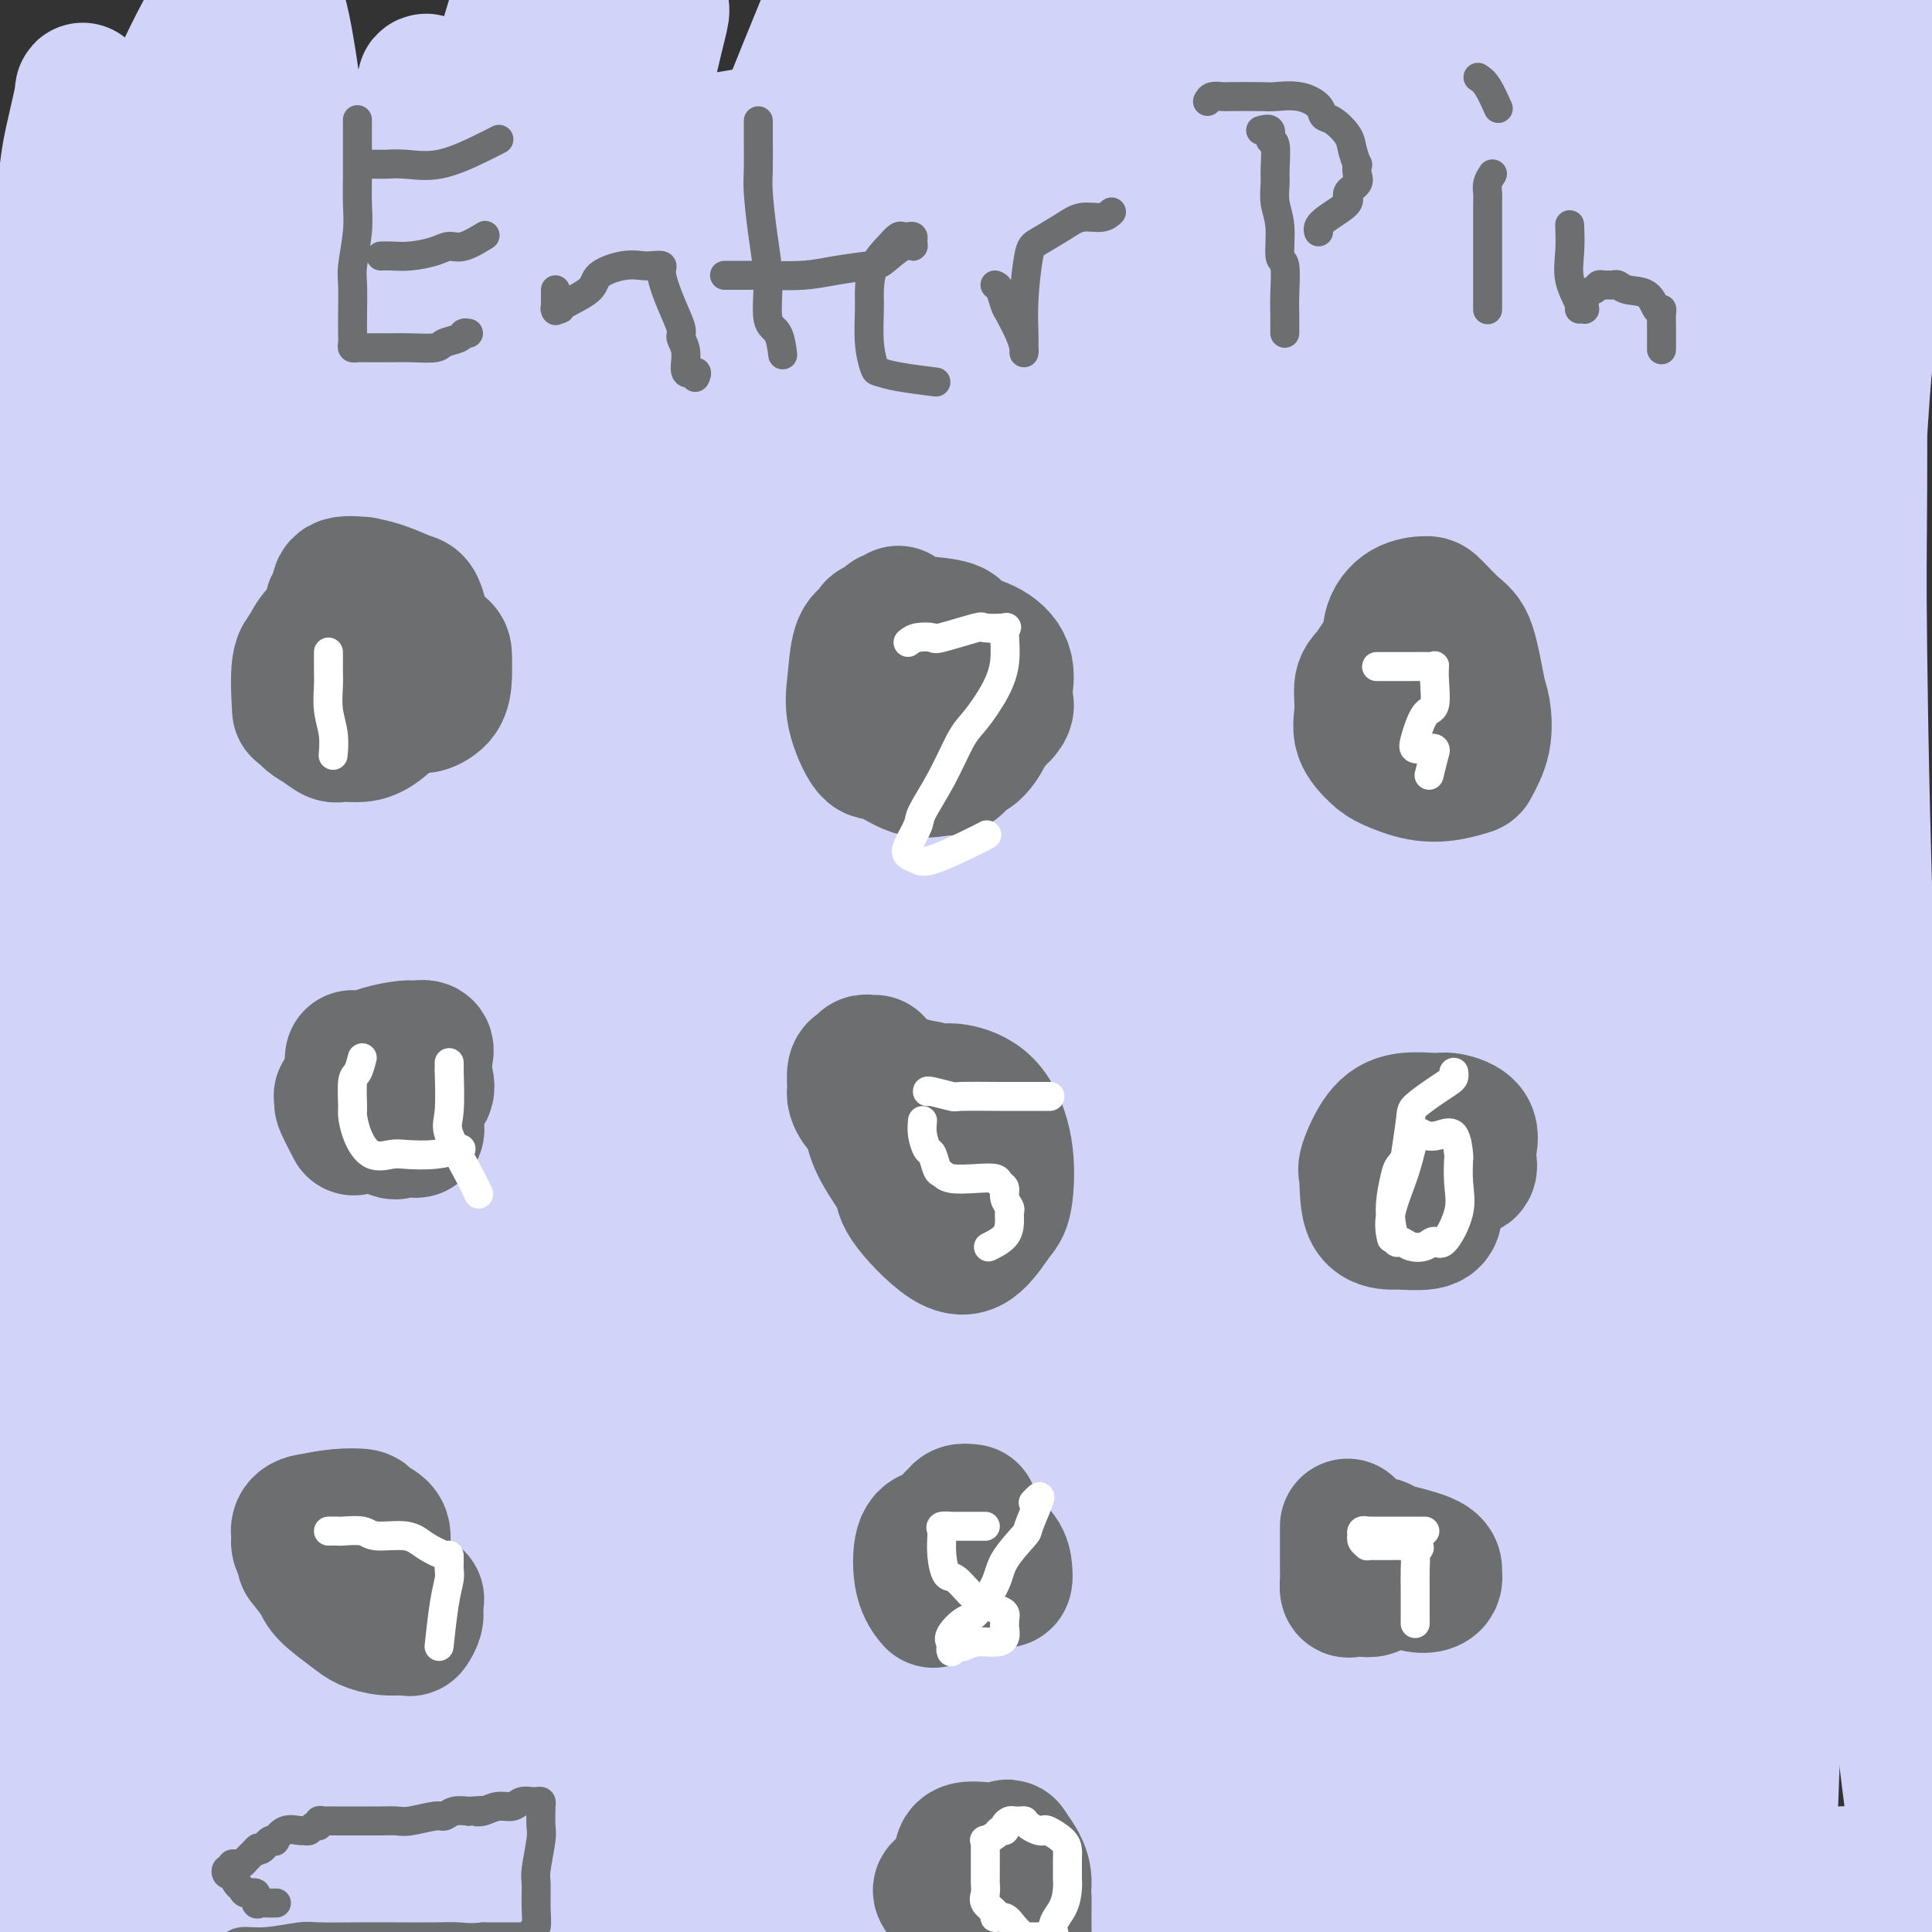 <svg viewBox='0 0 400 400' version='1.1' xmlns='http://www.w3.org/2000/svg' xmlns:xlink='http://www.w3.org/1999/xlink'><rect x="0" y="0" width="400" height="400" fill="#333333" stroke="none"/><g fill='none' stroke='#D2D3F9' stroke-width='28' stroke-linecap='round' stroke-linejoin='round'><path d='M102,71c-0.023,0.810 -0.046,1.620 0,2c0.046,0.380 0.162,0.328 0,3c-0.162,2.672 -0.603,8.066 -1,11c-0.397,2.934 -0.750,3.406 -1,7c-0.250,3.594 -0.396,10.309 -1,17c-0.604,6.691 -1.664,13.359 -2,22c-0.336,8.641 0.054,19.257 0,25c-0.054,5.743 -0.550,6.615 -1,13c-0.450,6.385 -0.853,18.284 -1,28c-0.147,9.716 -0.040,17.249 0,27c0.040,9.751 0.011,21.718 0,28c-0.011,6.282 -0.004,6.877 0,12c0.004,5.123 0.004,14.772 0,22c-0.004,7.228 -0.011,12.034 0,17c0.011,4.966 0.042,10.092 0,13c-0.042,2.908 -0.156,3.599 0,6c0.156,2.401 0.581,6.513 1,10c0.419,3.487 0.830,6.349 1,8c0.170,1.651 0.097,2.092 1,3c0.903,0.908 2.782,2.282 4,4c1.218,1.718 1.774,3.781 4,5c2.226,1.219 6.122,1.595 8,2c1.878,0.405 1.738,0.841 4,1c2.262,0.159 6.926,0.043 11,0c4.074,-0.043 7.557,-0.012 13,0c5.443,0.012 12.847,0.005 17,0c4.153,-0.005 5.055,-0.010 9,0c3.945,0.010 10.934,0.034 18,0c7.066,-0.034 14.210,-0.124 22,0c7.790,0.124 16.226,0.464 22,1c5.774,0.536 8.887,1.268 12,2'/><path d='M242,360c23.006,0.752 18.522,1.133 21,2c2.478,0.867 11.919,2.219 19,3c7.081,0.781 11.803,0.991 15,1c3.197,0.009 4.871,-0.182 8,0c3.129,0.182 7.714,0.738 11,1c3.286,0.262 5.273,0.229 7,0c1.727,-0.229 3.195,-0.656 4,-1c0.805,-0.344 0.947,-0.605 1,-1c0.053,-0.395 0.015,-0.925 0,-2c-0.015,-1.075 -0.009,-2.697 0,-5c0.009,-2.303 0.020,-5.289 0,-7c-0.020,-1.711 -0.072,-2.148 -1,-6c-0.928,-3.852 -2.732,-11.119 -5,-18c-2.268,-6.881 -5.000,-13.376 -7,-23c-2.000,-9.624 -3.268,-22.378 -4,-29c-0.732,-6.622 -0.928,-7.113 -1,-14c-0.072,-6.887 -0.019,-20.170 0,-31c0.019,-10.830 0.005,-19.207 0,-30c-0.005,-10.793 -0.003,-24.003 0,-31c0.003,-6.997 0.005,-7.780 0,-14c-0.005,-6.220 -0.017,-17.875 0,-28c0.017,-10.125 0.065,-18.720 0,-24c-0.065,-5.280 -0.241,-7.245 -1,-12c-0.759,-4.755 -2.100,-12.298 -3,-19c-0.900,-6.702 -1.360,-12.561 -3,-18c-1.640,-5.439 -4.460,-10.458 -6,-13c-1.540,-2.542 -1.799,-2.607 -3,-5c-1.201,-2.393 -3.342,-7.116 -6,-11c-2.658,-3.884 -5.831,-6.930 -9,-9c-3.169,-2.070 -6.334,-3.163 -9,-4c-2.666,-0.837 -4.833,-1.419 -7,-2'/><path d='M263,10c-5.065,-1.155 -9.729,-1.042 -15,-1c-5.271,0.042 -11.150,0.013 -18,1c-6.850,0.987 -14.672,2.990 -19,4c-4.328,1.010 -5.161,1.028 -10,2c-4.839,0.972 -13.684,2.900 -21,5c-7.316,2.100 -13.103,4.374 -20,6c-6.897,1.626 -14.905,2.604 -19,3c-4.095,0.396 -4.278,0.209 -8,1c-3.722,0.791 -10.983,2.560 -17,3c-6.017,0.440 -10.789,-0.449 -16,0c-5.211,0.449 -10.861,2.236 -14,3c-3.139,0.764 -3.767,0.507 -7,1c-3.233,0.493 -9.071,1.738 -13,3c-3.929,1.262 -5.949,2.541 -9,4c-3.051,1.459 -7.133,3.098 -9,4c-1.867,0.902 -1.520,1.066 -2,2c-0.480,0.934 -1.789,2.636 -3,4c-1.211,1.364 -2.326,2.389 -3,5c-0.674,2.611 -0.909,6.807 -1,9c-0.091,2.193 -0.038,2.383 0,5c0.038,2.617 0.063,7.661 0,13c-0.063,5.339 -0.213,10.973 0,19c0.213,8.027 0.790,18.446 1,24c0.210,5.554 0.055,6.243 0,12c-0.055,5.757 -0.008,16.582 0,27c0.008,10.418 -0.022,20.427 0,26c0.022,5.573 0.097,6.709 0,13c-0.097,6.291 -0.366,17.738 -1,27c-0.634,9.262 -1.632,16.340 -2,24c-0.368,7.660 -0.105,15.903 0,24c0.105,8.097 0.053,16.049 0,24'/><path d='M37,307c-0.309,38.305 -0.082,15.067 0,11c0.082,-4.067 0.018,11.036 0,23c-0.018,11.964 0.009,20.789 0,26c-0.009,5.211 -0.054,6.807 0,12c0.054,5.193 0.207,13.981 0,20c-0.207,6.019 -0.773,9.269 -1,12c-0.227,2.731 -0.113,4.944 0,6c0.113,1.056 0.226,0.954 0,1c-0.226,0.046 -0.792,0.238 -1,0c-0.208,-0.238 -0.059,-0.906 0,-1c0.059,-0.094 0.029,0.386 0,0c-0.029,-0.386 -0.056,-1.639 0,-2c0.056,-0.361 0.195,0.171 0,-7c-0.195,-7.171 -0.725,-22.045 -1,-29c-0.275,-6.955 -0.294,-5.991 -1,-13c-0.706,-7.009 -2.098,-21.990 -3,-30c-0.902,-8.010 -1.313,-9.049 -2,-16c-0.687,-6.951 -1.648,-19.814 -2,-34c-0.352,-14.186 -0.094,-29.694 0,-38c0.094,-8.306 0.026,-9.411 0,-18c-0.026,-8.589 -0.009,-24.663 0,-38c0.009,-13.337 0.009,-23.937 1,-36c0.991,-12.063 2.973,-25.588 4,-33c1.027,-7.412 1.100,-8.710 2,-15c0.900,-6.290 2.626,-17.573 4,-26c1.374,-8.427 2.395,-13.997 4,-19c1.605,-5.003 3.795,-9.440 5,-12c1.205,-2.560 1.426,-3.243 2,-4c0.574,-0.757 1.501,-1.588 2,-2c0.499,-0.412 0.571,-0.403 1,0c0.429,0.403 1.214,1.202 2,2'/><path d='M53,47c0.718,0.543 0.015,1.900 0,8c-0.015,6.100 0.660,16.944 1,28c0.340,11.056 0.347,22.325 0,38c-0.347,15.675 -1.046,35.757 -1,47c0.046,11.243 0.839,13.647 0,27c-0.839,13.353 -3.308,37.653 -5,58c-1.692,20.347 -2.606,36.740 -3,55c-0.394,18.260 -0.267,38.388 0,49c0.267,10.612 0.675,11.707 1,19c0.325,7.293 0.566,20.783 2,30c1.434,9.217 4.062,14.161 5,17c0.938,2.839 0.188,3.572 0,4c-0.188,0.428 0.187,0.550 1,0c0.813,-0.550 2.063,-1.772 3,-6c0.937,-4.228 1.561,-11.462 2,-22c0.439,-10.538 0.691,-24.379 1,-33c0.309,-8.621 0.673,-12.021 0,-23c-0.673,-10.979 -2.385,-29.536 -3,-51c-0.615,-21.464 -0.133,-45.837 0,-59c0.133,-13.163 -0.081,-15.118 0,-29c0.081,-13.882 0.458,-39.691 1,-61c0.542,-21.309 1.251,-38.118 2,-55c0.749,-16.882 1.540,-33.837 2,-43c0.460,-9.163 0.590,-10.534 0,-16c-0.590,-5.466 -1.899,-15.028 -3,-21c-1.101,-5.972 -1.993,-8.354 -4,-9c-2.007,-0.646 -5.129,0.443 -7,1c-1.871,0.557 -2.491,0.582 -5,5c-2.509,4.418 -6.906,13.228 -12,26c-5.094,12.772 -10.884,29.506 -16,51c-5.116,21.494 -9.558,47.747 -14,74'/><path d='M1,156c-3.015,17.177 -3.553,23.119 -5,44c-1.447,20.881 -3.803,56.702 -5,86c-1.197,29.298 -1.235,52.072 -1,73c0.235,20.928 0.743,40.010 1,50c0.257,9.990 0.262,10.889 1,14c0.738,3.111 2.208,8.435 3,10c0.792,1.565 0.906,-0.628 1,-2c0.094,-1.372 0.170,-1.921 1,-10c0.830,-8.079 2.415,-23.687 3,-40c0.585,-16.313 0.171,-33.332 0,-52c-0.171,-18.668 -0.097,-38.985 0,-59c0.097,-20.015 0.217,-39.726 1,-62c0.783,-22.274 2.228,-47.109 3,-61c0.772,-13.891 0.872,-16.839 2,-29c1.128,-12.161 3.285,-33.535 5,-49c1.715,-15.465 2.989,-25.019 4,-31c1.011,-5.981 1.759,-8.387 2,-11c0.241,-2.613 -0.024,-5.433 0,-7c0.024,-1.567 0.339,-1.881 0,0c-0.339,1.881 -1.332,5.957 -2,9c-0.668,3.043 -1.012,5.052 -2,14c-0.988,8.948 -2.621,24.836 -4,46c-1.379,21.164 -2.506,47.603 -3,63c-0.494,15.397 -0.357,19.753 0,37c0.357,17.247 0.934,47.386 2,73c1.066,25.614 2.621,46.703 5,67c2.379,20.297 5.582,39.803 7,50c1.418,10.197 1.050,11.084 2,15c0.950,3.916 3.217,10.862 4,14c0.783,3.138 0.081,2.468 0,0c-0.081,-2.468 0.460,-6.734 1,-11'/><path d='M27,397c0.138,-2.929 -0.016,-4.751 0,-14c0.016,-9.249 0.203,-25.926 0,-43c-0.203,-17.074 -0.797,-34.545 -1,-56c-0.203,-21.455 -0.014,-46.895 0,-61c0.014,-14.105 -0.146,-16.876 0,-31c0.146,-14.124 0.599,-39.601 2,-60c1.401,-20.399 3.751,-35.721 6,-50c2.249,-14.279 4.397,-27.515 6,-35c1.603,-7.485 2.661,-9.221 4,-13c1.339,-3.779 2.959,-9.603 4,-12c1.041,-2.397 1.502,-1.367 2,-2c0.498,-0.633 1.034,-2.927 1,2c-0.034,4.927 -0.637,17.076 -1,25c-0.363,7.924 -0.484,11.623 -2,25c-1.516,13.377 -4.425,36.433 -7,66c-2.575,29.567 -4.817,65.647 -6,86c-1.183,20.353 -1.308,24.981 -2,45c-0.692,20.019 -1.950,55.430 -2,82c-0.050,26.570 1.107,44.297 2,54c0.893,9.703 1.520,11.380 2,14c0.480,2.620 0.811,6.183 1,8c0.189,1.817 0.235,1.889 1,-4c0.765,-5.889 2.250,-17.741 3,-25c0.750,-7.259 0.766,-9.927 1,-22c0.234,-12.073 0.686,-33.551 1,-55c0.314,-21.449 0.490,-42.869 2,-69c1.510,-26.131 4.355,-56.971 6,-75c1.645,-18.029 2.090,-23.245 5,-39c2.910,-15.755 8.283,-42.049 13,-62c4.717,-19.951 8.776,-33.557 12,-42c3.224,-8.443 5.612,-11.721 8,-15'/><path d='M88,19c1.117,-2.756 -0.090,-2.146 0,-2c0.090,0.146 1.475,-0.172 2,3c0.525,3.172 0.188,9.834 -1,22c-1.188,12.166 -3.228,29.837 -6,58c-2.772,28.163 -6.275,66.818 -8,89c-1.725,22.182 -1.670,27.889 -2,50c-0.330,22.111 -1.045,60.625 -1,93c0.045,32.375 0.849,58.612 1,73c0.151,14.388 -0.352,16.926 0,24c0.352,7.074 1.558,18.684 2,24c0.442,5.316 0.119,4.336 0,2c-0.119,-2.336 -0.033,-6.030 0,-9c0.033,-2.970 0.011,-5.217 0,-16c-0.011,-10.783 -0.013,-30.100 0,-51c0.013,-20.900 0.042,-43.381 0,-71c-0.042,-27.619 -0.155,-60.375 0,-79c0.155,-18.625 0.578,-23.119 2,-42c1.422,-18.881 3.841,-52.151 7,-79c3.159,-26.849 7.056,-47.279 12,-67c4.944,-19.721 10.933,-38.732 14,-49c3.067,-10.268 3.210,-11.792 5,-15c1.790,-3.208 5.225,-8.101 7,-11c1.775,-2.899 1.890,-3.806 2,1c0.110,4.806 0.215,15.324 0,22c-0.215,6.676 -0.751,9.511 -2,23c-1.249,13.489 -3.211,37.632 -5,71c-1.789,33.368 -3.405,75.960 -4,100c-0.595,24.040 -0.170,29.526 0,54c0.170,24.474 0.084,67.935 2,102c1.916,34.065 5.833,58.733 9,76c3.167,17.267 5.583,27.134 8,37'/><path d='M132,452c2.768,18.295 1.187,7.534 1,3c-0.187,-4.534 1.019,-2.841 2,-10c0.981,-7.159 1.735,-23.169 2,-47c0.265,-23.831 0.039,-55.483 0,-73c-0.039,-17.517 0.108,-20.899 1,-42c0.892,-21.101 2.529,-59.920 5,-95c2.471,-35.080 5.777,-66.421 10,-95c4.223,-28.579 9.363,-54.395 16,-78c6.637,-23.605 14.771,-44.999 19,-56c4.229,-11.001 4.553,-11.610 6,-15c1.447,-3.390 4.017,-9.563 5,-10c0.983,-0.437 0.379,4.860 0,8c-0.379,3.140 -0.534,4.123 -3,17c-2.466,12.877 -7.245,37.649 -12,65c-4.755,27.351 -9.487,57.280 -14,97c-4.513,39.720 -8.807,89.230 -11,117c-2.193,27.770 -2.285,33.798 -2,59c0.285,25.202 0.946,69.576 2,98c1.054,28.424 2.501,40.897 3,47c0.499,6.103 0.051,5.835 0,6c-0.051,0.165 0.297,0.763 0,-7c-0.297,-7.763 -1.239,-23.887 -3,-43c-1.761,-19.113 -4.342,-41.216 -6,-71c-1.658,-29.784 -2.392,-67.250 -3,-88c-0.608,-20.750 -1.089,-24.784 0,-47c1.089,-22.216 3.749,-62.614 8,-95c4.251,-32.386 10.095,-56.761 15,-75c4.905,-18.239 8.871,-30.342 11,-36c2.129,-5.658 2.419,-4.869 2,-4c-0.419,0.869 -1.548,1.820 -5,11c-3.452,9.180 -9.226,26.590 -15,44'/><path d='M166,37c-4.139,12.297 -4.487,15.539 -9,36c-4.513,20.461 -13.192,58.142 -19,96c-5.808,37.858 -8.747,75.893 -10,116c-1.253,40.107 -0.822,82.286 0,105c0.822,22.714 2.034,25.963 3,33c0.966,7.037 1.685,17.862 2,22c0.315,4.138 0.227,1.590 0,-6c-0.227,-7.590 -0.591,-20.223 -1,-42c-0.409,-21.777 -0.863,-52.697 -1,-70c-0.137,-17.303 0.044,-20.989 0,-40c-0.044,-19.011 -0.311,-53.347 2,-88c2.311,-34.653 7.201,-69.622 10,-89c2.799,-19.378 3.507,-23.165 8,-39c4.493,-15.835 12.771,-43.719 18,-60c5.229,-16.281 7.410,-20.960 8,-22c0.590,-1.040 -0.411,1.558 -1,3c-0.589,1.442 -0.767,1.729 -5,12c-4.233,10.271 -12.523,30.528 -21,54c-8.477,23.472 -17.142,50.160 -25,86c-7.858,35.840 -14.909,80.831 -19,107c-4.091,26.169 -5.222,33.517 -7,59c-1.778,25.483 -4.204,69.102 -5,97c-0.796,27.898 0.038,40.074 0,46c-0.038,5.926 -0.948,5.600 -1,6c-0.052,0.400 0.756,1.525 0,-6c-0.756,-7.525 -3.074,-23.701 -5,-42c-1.926,-18.299 -3.458,-38.721 -4,-66c-0.542,-27.279 -0.094,-61.415 0,-81c0.094,-19.585 -0.167,-24.619 2,-46c2.167,-21.381 6.762,-59.109 12,-89c5.238,-29.891 11.119,-51.946 17,-74'/><path d='M115,55c6.337,-20.681 13.681,-35.382 17,-43c3.319,-7.618 2.613,-8.153 3,-9c0.387,-0.847 1.867,-2.005 2,-1c0.133,1.005 -1.080,4.172 -4,18c-2.920,13.828 -7.547,38.317 -10,52c-2.453,13.683 -2.732,16.559 -6,37c-3.268,20.441 -9.524,58.446 -13,97c-3.476,38.554 -4.170,77.657 -3,114c1.170,36.343 4.205,69.927 6,88c1.795,18.073 2.352,20.636 4,27c1.648,6.364 4.388,16.530 6,18c1.612,1.470 2.096,-5.756 2,-10c-0.096,-4.244 -0.771,-5.505 0,-18c0.771,-12.495 2.989,-36.223 5,-60c2.011,-23.777 3.815,-47.604 7,-78c3.185,-30.396 7.752,-67.360 10,-88c2.248,-20.640 2.177,-24.957 6,-44c3.823,-19.043 11.538,-52.811 18,-78c6.462,-25.189 11.670,-41.800 16,-54c4.330,-12.200 7.782,-19.988 9,-24c1.218,-4.012 0.203,-4.248 0,-4c-0.203,0.248 0.405,0.981 0,5c-0.405,4.019 -1.825,11.325 -5,29c-3.175,17.675 -8.105,45.720 -11,62c-2.895,16.280 -3.753,20.796 -6,43c-2.247,22.204 -5.882,62.095 -7,100c-1.118,37.905 0.280,73.823 1,94c0.720,20.177 0.760,24.615 2,37c1.240,12.385 3.680,32.719 5,43c1.320,10.281 1.520,10.509 2,8c0.480,-2.509 1.240,-7.754 2,-13'/><path d='M173,403c0.546,-12.082 0.911,-35.786 1,-49c0.089,-13.214 -0.099,-15.938 0,-34c0.099,-18.062 0.486,-51.462 1,-81c0.514,-29.538 1.157,-55.216 4,-84c2.843,-28.784 7.887,-60.676 11,-78c3.113,-17.324 4.294,-20.080 8,-31c3.706,-10.920 9.937,-30.003 13,-39c3.063,-8.997 2.959,-7.909 3,-5c0.041,2.909 0.228,7.640 0,11c-0.228,3.360 -0.871,5.348 -2,19c-1.129,13.652 -2.745,38.968 -6,68c-3.255,29.032 -8.150,61.781 -11,100c-2.850,38.219 -3.654,81.910 -4,106c-0.346,24.090 -0.234,28.580 0,43c0.234,14.420 0.590,38.771 1,50c0.410,11.229 0.876,9.337 1,9c0.124,-0.337 -0.093,0.879 0,-3c0.093,-3.879 0.496,-12.855 1,-26c0.504,-13.145 1.109,-30.459 2,-55c0.891,-24.541 2.067,-56.307 3,-74c0.933,-17.693 1.624,-21.311 4,-42c2.376,-20.689 6.439,-58.450 11,-90c4.561,-31.550 9.621,-56.891 16,-80c6.379,-23.109 14.078,-43.987 18,-55c3.922,-11.013 4.069,-12.160 5,-14c0.931,-1.840 2.647,-4.372 3,-5c0.353,-0.628 -0.657,0.649 -5,13c-4.343,12.351 -12.020,35.774 -16,49c-3.980,13.226 -4.264,16.253 -9,38c-4.736,21.747 -13.925,62.213 -20,101c-6.075,38.787 -9.038,75.893 -12,113'/><path d='M194,278c-2.048,35.536 -1.169,67.875 -1,85c0.169,17.125 -0.371,19.036 0,25c0.371,5.964 1.653,15.979 2,21c0.347,5.021 -0.241,5.046 1,-2c1.241,-7.046 4.309,-21.163 6,-30c1.691,-8.837 2.003,-12.392 4,-28c1.997,-15.608 5.677,-43.268 9,-71c3.323,-27.732 6.288,-55.536 12,-87c5.712,-31.464 14.171,-66.588 19,-86c4.829,-19.412 6.028,-23.112 11,-37c4.972,-13.888 13.718,-37.966 19,-52c5.282,-14.034 7.102,-18.026 8,-19c0.898,-0.974 0.875,1.070 1,2c0.125,0.930 0.399,0.747 -2,10c-2.399,9.253 -7.473,27.942 -13,52c-5.527,24.058 -11.509,53.484 -17,96c-5.491,42.516 -10.491,98.121 -13,130c-2.509,31.879 -2.528,40.031 -1,66c1.528,25.969 4.602,69.756 7,94c2.398,24.244 4.122,28.946 5,29c0.878,0.054 0.912,-4.539 1,-8c0.088,-3.461 0.231,-5.790 0,-19c-0.231,-13.210 -0.835,-37.301 -1,-68c-0.165,-30.699 0.109,-68.006 0,-89c-0.109,-20.994 -0.601,-25.674 0,-49c0.601,-23.326 2.297,-65.297 6,-100c3.703,-34.703 9.415,-62.139 15,-86c5.585,-23.861 11.043,-44.148 14,-54c2.957,-9.852 3.411,-9.268 4,-11c0.589,-1.732 1.311,-5.781 1,-2c-0.311,3.781 -1.656,15.390 -3,27'/><path d='M288,17c-2.802,18.134 -8.806,50.969 -12,69c-3.194,18.031 -3.578,21.259 -6,47c-2.422,25.741 -6.882,73.996 -8,125c-1.118,51.004 1.105,104.758 3,136c1.895,31.242 3.461,39.973 5,52c1.539,12.027 3.050,27.349 4,40c0.950,12.651 1.339,22.630 1,24c-0.339,1.370 -1.406,-5.868 -5,-24c-3.594,-18.132 -9.717,-47.157 -13,-63c-3.283,-15.843 -3.727,-18.504 -7,-38c-3.273,-19.496 -9.374,-55.825 -13,-89c-3.626,-33.175 -4.775,-63.194 -5,-96c-0.225,-32.806 0.474,-68.397 1,-88c0.526,-19.603 0.878,-23.218 2,-36c1.122,-12.782 3.013,-34.732 4,-47c0.987,-12.268 1.071,-14.854 1,-15c-0.071,-0.146 -0.295,2.150 -1,4c-0.705,1.850 -1.891,3.255 -4,11c-2.109,7.745 -5.141,21.830 -9,47c-3.859,25.170 -8.544,61.426 -11,82c-2.456,20.574 -2.682,25.466 -3,52c-0.318,26.534 -0.726,74.711 0,112c0.726,37.289 2.587,63.690 5,83c2.413,19.310 5.379,31.528 7,36c1.621,4.472 1.897,1.198 2,0c0.103,-1.198 0.034,-0.319 0,-10c-0.034,-9.681 -0.031,-29.920 0,-52c0.031,-22.080 0.091,-46.001 1,-77c0.909,-30.999 2.668,-69.077 4,-91c1.332,-21.923 2.238,-27.692 6,-48c3.762,-20.308 10.381,-55.154 17,-90'/><path d='M254,73c7.346,-34.541 14.211,-51.894 18,-62c3.789,-10.106 4.502,-12.967 6,-16c1.498,-3.033 3.780,-6.239 4,-6c0.220,0.239 -1.622,3.923 -5,16c-3.378,12.077 -8.293,32.549 -11,46c-2.707,13.451 -3.206,19.883 -6,36c-2.794,16.117 -7.883,41.919 -12,91c-4.117,49.081 -7.262,121.443 -8,156c-0.738,34.557 0.929,31.311 2,35c1.071,3.689 1.545,14.314 2,21c0.455,6.686 0.893,9.435 1,9c0.107,-0.435 -0.115,-4.053 0,-18c0.115,-13.947 0.568,-38.223 1,-52c0.432,-13.777 0.843,-17.055 2,-35c1.157,-17.945 3.061,-50.556 6,-81c2.939,-30.444 6.914,-58.721 13,-87c6.086,-28.279 14.283,-56.559 19,-72c4.717,-15.441 5.954,-18.042 9,-25c3.046,-6.958 7.900,-18.273 10,-24c2.100,-5.727 1.445,-5.868 1,-1c-0.445,4.868 -0.680,14.744 -1,20c-0.320,5.256 -0.724,5.892 -3,19c-2.276,13.108 -6.425,38.689 -10,65c-3.575,26.311 -6.576,53.353 -9,89c-2.424,35.647 -4.271,79.897 -5,104c-0.729,24.103 -0.339,28.057 1,43c1.339,14.943 3.627,40.874 5,54c1.373,13.126 1.832,13.446 2,14c0.168,0.554 0.045,1.341 0,-1c-0.045,-2.341 -0.013,-7.812 0,-22c0.013,-14.188 0.006,-37.094 0,-60'/><path d='M286,329c0.096,-30.369 0.336,-64.793 0,-84c-0.336,-19.207 -1.249,-23.197 0,-45c1.249,-21.803 4.660,-61.419 9,-94c4.340,-32.581 9.609,-58.128 15,-81c5.391,-22.872 10.904,-43.069 14,-53c3.096,-9.931 3.776,-9.597 4,-11c0.224,-1.403 -0.007,-4.543 0,-3c0.007,1.543 0.253,7.770 -2,19c-2.253,11.230 -7.006,27.463 -11,54c-3.994,26.537 -7.230,63.377 -9,84c-1.770,20.623 -2.076,25.027 -3,50c-0.924,24.973 -2.468,70.514 -2,105c0.468,34.486 2.948,57.916 4,70c1.052,12.084 0.676,12.821 1,15c0.324,2.179 1.350,5.799 2,6c0.650,0.201 0.925,-3.017 1,-16c0.075,-12.983 -0.052,-35.730 0,-49c0.052,-13.270 0.281,-17.062 0,-35c-0.281,-17.938 -1.074,-50.021 0,-80c1.074,-29.979 4.013,-57.855 8,-86c3.987,-28.145 9.021,-56.559 12,-72c2.979,-15.441 3.904,-17.907 6,-25c2.096,-7.093 5.364,-18.811 7,-25c1.636,-6.189 1.639,-6.848 1,0c-0.639,6.848 -1.921,21.204 -3,30c-1.079,8.796 -1.954,12.033 -4,29c-2.046,16.967 -5.264,47.665 -7,80c-1.736,32.335 -1.991,66.306 -2,107c-0.009,40.694 0.228,88.110 1,115c0.772,26.890 2.078,33.254 4,46c1.922,12.746 4.461,31.873 7,51'/><path d='M339,431c1.971,17.855 1.399,13.991 1,6c-0.399,-7.991 -0.624,-20.110 -1,-28c-0.376,-7.890 -0.904,-11.552 -2,-28c-1.096,-16.448 -2.759,-45.681 -4,-74c-1.241,-28.319 -2.061,-55.724 -1,-90c1.061,-34.276 4.004,-75.423 6,-98c1.996,-22.577 3.046,-26.586 7,-46c3.954,-19.414 10.813,-54.235 17,-79c6.187,-24.765 11.704,-39.474 15,-48c3.296,-8.526 4.372,-10.867 5,-12c0.628,-1.133 0.806,-1.057 0,3c-0.806,4.057 -2.598,12.094 -5,25c-2.402,12.906 -5.415,30.680 -9,58c-3.585,27.320 -7.742,64.187 -10,85c-2.258,20.813 -2.618,25.571 -4,51c-1.382,25.429 -3.787,71.529 -3,111c0.787,39.471 4.764,72.313 7,90c2.236,17.687 2.731,20.219 4,26c1.269,5.781 3.313,14.812 4,19c0.687,4.188 0.016,3.533 0,-5c-0.016,-8.533 0.624,-24.944 1,-35c0.376,-10.056 0.488,-13.757 0,-31c-0.488,-17.243 -1.577,-48.027 -2,-79c-0.423,-30.973 -0.182,-62.134 2,-97c2.182,-34.866 6.303,-73.439 9,-95c2.697,-21.561 3.971,-26.112 8,-40c4.029,-13.888 10.814,-37.114 14,-49c3.186,-11.886 2.771,-12.433 2,-8c-0.771,4.433 -1.900,13.847 -3,20c-1.100,6.153 -2.171,9.044 -4,24c-1.829,14.956 -4.414,41.978 -7,69'/><path d='M386,76c-2.642,31.986 -2.246,55.452 -2,89c0.246,33.548 0.344,77.179 1,102c0.656,24.821 1.871,30.833 4,48c2.129,17.167 5.171,45.488 7,59c1.829,13.512 2.446,12.215 3,12c0.554,-0.215 1.044,0.652 0,-8c-1.044,-8.652 -3.624,-26.823 -5,-38c-1.376,-11.177 -1.549,-15.361 -3,-27c-1.451,-11.639 -4.181,-30.735 -6,-66c-1.819,-35.265 -2.726,-86.701 -3,-113c-0.274,-26.299 0.084,-27.461 0,-33c-0.084,-5.539 -0.611,-15.454 0,-29c0.611,-13.546 2.360,-30.724 3,-41c0.640,-10.276 0.172,-13.652 0,-15c-0.172,-1.348 -0.047,-0.668 0,0c0.047,0.668 0.016,1.325 0,5c-0.016,3.675 -0.018,10.368 0,26c0.018,15.632 0.056,40.204 0,54c-0.056,13.796 -0.208,16.818 0,34c0.208,17.182 0.774,48.525 2,75c1.226,26.475 3.110,48.083 5,69c1.890,20.917 3.784,41.142 5,52c1.216,10.858 1.752,12.349 2,19c0.248,6.651 0.207,18.462 0,26c-0.207,7.538 -0.582,10.805 -1,12c-0.418,1.195 -0.881,0.320 -2,0c-1.119,-0.320 -2.894,-0.083 -5,0c-2.106,0.083 -4.544,0.012 -10,0c-5.456,-0.012 -13.930,0.035 -19,0c-5.070,-0.035 -6.734,-0.153 -12,0c-5.266,0.153 -14.133,0.576 -23,1'/><path d='M327,389c-14.952,0.652 -16.830,1.781 -22,3c-5.170,1.219 -13.630,2.527 -18,3c-4.370,0.473 -4.648,0.112 -7,0c-2.352,-0.112 -6.777,0.026 -9,0c-2.223,-0.026 -2.244,-0.217 -2,0c0.244,0.217 0.751,0.842 0,1c-0.751,0.158 -2.762,-0.151 1,0c3.762,0.151 13.296,0.763 19,1c5.704,0.237 7.579,0.100 11,0c3.421,-0.100 8.387,-0.165 12,0c3.613,0.165 5.871,0.558 12,0c6.129,-0.558 16.127,-2.066 24,-3c7.873,-0.934 13.622,-1.294 20,-2c6.378,-0.706 13.386,-1.758 17,-2c3.614,-0.242 3.833,0.325 6,0c2.167,-0.325 6.283,-1.541 9,-2c2.717,-0.459 4.036,-0.159 4,0c-0.036,0.159 -1.427,0.178 -5,0c-3.573,-0.178 -9.328,-0.553 -17,0c-7.672,0.553 -17.259,2.033 -23,3c-5.741,0.967 -7.635,1.419 -13,3c-5.365,1.581 -14.201,4.290 -23,7c-8.799,2.710 -17.559,5.419 -22,7c-4.441,1.581 -4.561,2.032 -8,3c-3.439,0.968 -10.195,2.453 -14,3c-3.805,0.547 -4.659,0.156 -5,0c-0.341,-0.156 -0.171,-0.078 0,0'/></g>
<g fill='none' stroke='#6D6E70' stroke-width='28' stroke-linecap='round' stroke-linejoin='round'><path d='M79,125c-0.374,-0.001 -0.748,-0.002 -1,0c-0.252,0.002 -0.383,0.006 -1,0c-0.617,-0.006 -1.719,-0.021 -2,0c-0.281,0.021 0.258,0.080 0,0c-0.258,-0.080 -1.313,-0.299 -2,0c-0.687,0.299 -1.007,1.116 -2,2c-0.993,0.884 -2.661,1.837 -4,3c-1.339,1.163 -2.350,2.538 -3,4c-0.650,1.462 -0.938,3.012 -1,4c-0.062,0.988 0.103,1.413 0,3c-0.103,1.587 -0.475,4.335 0,6c0.475,1.665 1.795,2.246 3,3c1.205,0.754 2.295,1.681 3,2c0.705,0.319 1.024,0.029 2,0c0.976,-0.029 2.608,0.203 4,0c1.392,-0.203 2.545,-0.840 4,-2c1.455,-1.160 3.214,-2.841 4,-4c0.786,-1.159 0.600,-1.796 1,-3c0.400,-1.204 1.386,-2.976 2,-5c0.614,-2.024 0.858,-4.300 1,-6c0.142,-1.700 0.183,-2.824 0,-4c-0.183,-1.176 -0.592,-2.406 -1,-3c-0.408,-0.594 -0.817,-0.553 -2,-1c-1.183,-0.447 -3.139,-1.382 -5,-2c-1.861,-0.618 -3.627,-0.918 -4,-1c-0.373,-0.082 0.645,0.056 0,0c-0.645,-0.056 -2.955,-0.306 -4,0c-1.045,0.306 -0.824,1.168 -1,2c-0.176,0.832 -0.748,1.635 -1,2c-0.252,0.365 -0.183,0.290 0,1c0.183,0.710 0.481,2.203 1,4c0.519,1.797 1.260,3.899 2,6'/><path d='M72,136c0.701,3.381 1.954,4.333 3,5c1.046,0.667 1.884,1.050 3,2c1.116,0.950 2.509,2.467 4,3c1.491,0.533 3.079,0.080 4,0c0.921,-0.080 1.175,0.211 2,0c0.825,-0.211 2.221,-0.925 3,-2c0.779,-1.075 0.940,-2.513 1,-4c0.060,-1.487 0.018,-3.025 0,-4c-0.018,-0.975 -0.011,-1.388 -1,-2c-0.989,-0.612 -2.974,-1.422 -5,-2c-2.026,-0.578 -4.091,-0.922 -6,-1c-1.909,-0.078 -3.660,0.110 -5,0c-1.340,-0.110 -2.268,-0.518 -4,0c-1.732,0.518 -4.268,1.964 -6,3c-1.732,1.036 -2.659,1.664 -3,4c-0.341,2.336 -0.098,6.382 0,8c0.098,1.618 0.049,0.809 0,0'/><path d='M186,127c-0.364,0.487 -0.727,0.974 -1,1c-0.273,0.026 -0.455,-0.409 -1,0c-0.545,0.409 -1.453,1.661 -2,2c-0.547,0.339 -0.732,-0.237 -1,0c-0.268,0.237 -0.619,1.285 -1,2c-0.381,0.715 -0.791,1.097 -1,2c-0.209,0.903 -0.218,2.327 0,3c0.218,0.673 0.662,0.596 2,2c1.338,1.404 3.571,4.288 6,6c2.429,1.712 5.054,2.253 7,3c1.946,0.747 3.211,1.700 5,2c1.789,0.300 4.100,-0.053 5,0c0.900,0.053 0.387,0.510 1,0c0.613,-0.510 2.350,-1.989 3,-3c0.650,-1.011 0.212,-1.555 0,-2c-0.212,-0.445 -0.198,-0.791 0,-2c0.198,-1.209 0.579,-3.280 0,-5c-0.579,-1.720 -2.120,-3.089 -4,-4c-1.880,-0.911 -4.099,-1.362 -5,-2c-0.901,-0.638 -0.483,-1.461 -2,-2c-1.517,-0.539 -4.970,-0.792 -7,-1c-2.030,-0.208 -2.638,-0.369 -4,0c-1.362,0.369 -3.480,1.270 -5,2c-1.520,0.730 -2.443,1.289 -3,3c-0.557,1.711 -0.748,4.575 -1,7c-0.252,2.425 -0.565,4.412 0,7c0.565,2.588 2.007,5.776 3,7c0.993,1.224 1.537,0.483 3,1c1.463,0.517 3.847,2.290 6,3c2.153,0.710 4.077,0.355 6,0'/><path d='M195,159c3.096,0.209 3.336,-1.267 4,-2c0.664,-0.733 1.753,-0.723 3,-2c1.247,-1.277 2.652,-3.841 3,-6c0.348,-2.159 -0.360,-3.913 -1,-6c-0.640,-2.087 -1.212,-4.506 -2,-6c-0.788,-1.494 -1.792,-2.063 -3,-3c-1.208,-0.937 -2.618,-2.243 -4,-3c-1.382,-0.757 -2.734,-0.966 -4,-1c-1.266,-0.034 -2.444,0.107 -3,0c-0.556,-0.107 -0.489,-0.462 -1,0c-0.511,0.462 -1.599,1.740 -2,3c-0.401,1.260 -0.115,2.503 0,3c0.115,0.497 0.057,0.249 0,0'/><path d='M297,131c-0.298,-0.015 -0.597,-0.029 -1,0c-0.403,0.029 -0.911,0.102 -1,0c-0.089,-0.102 0.240,-0.381 -1,0c-1.240,0.381 -4.048,1.420 -6,3c-1.952,1.580 -3.050,3.701 -4,5c-0.950,1.299 -1.754,1.775 -2,3c-0.246,1.225 0.067,3.197 0,5c-0.067,1.803 -0.515,3.437 0,5c0.515,1.563 1.991,3.056 3,4c1.009,0.944 1.550,1.339 3,2c1.450,0.661 3.807,1.590 6,2c2.193,0.410 4.220,0.303 6,0c1.780,-0.303 3.312,-0.802 4,-1c0.688,-0.198 0.533,-0.094 1,-1c0.467,-0.906 1.557,-2.821 2,-5c0.443,-2.179 0.238,-4.622 0,-6c-0.238,-1.378 -0.509,-1.690 -1,-4c-0.491,-2.310 -1.201,-6.618 -2,-9c-0.799,-2.382 -1.686,-2.838 -3,-4c-1.314,-1.162 -3.056,-3.031 -4,-4c-0.944,-0.969 -1.091,-1.040 -2,-1c-0.909,0.040 -2.582,0.190 -4,1c-1.418,0.810 -2.583,2.280 -3,4c-0.417,1.720 -0.087,3.690 0,5c0.087,1.310 -0.068,1.962 0,4c0.068,2.038 0.358,5.464 1,8c0.642,2.536 1.634,4.183 3,5c1.366,0.817 3.104,0.805 4,1c0.896,0.195 0.948,0.598 1,1'/><path d='M297,154c1.857,1.129 2.501,0.453 3,0c0.499,-0.453 0.855,-0.682 1,-1c0.145,-0.318 0.080,-0.724 0,-1c-0.080,-0.276 -0.175,-0.420 -1,-1c-0.825,-0.580 -2.378,-1.594 -3,-2c-0.622,-0.406 -0.311,-0.203 0,0'/><path d='M73,219c-0.096,1.209 -0.191,2.418 0,3c0.191,0.582 0.670,0.538 1,1c0.330,0.462 0.512,1.432 1,2c0.488,0.568 1.280,0.735 2,1c0.720,0.265 1.366,0.627 2,1c0.634,0.373 1.255,0.756 2,1c0.745,0.244 1.613,0.349 3,0c1.387,-0.349 3.293,-1.151 4,-2c0.707,-0.849 0.214,-1.745 0,-3c-0.214,-1.255 -0.149,-2.870 0,-4c0.149,-1.130 0.382,-1.775 0,-2c-0.382,-0.225 -1.381,-0.030 -2,0c-0.619,0.030 -0.859,-0.105 -2,0c-1.141,0.105 -3.182,0.449 -5,1c-1.818,0.551 -3.411,1.307 -4,2c-0.589,0.693 -0.172,1.321 0,2c0.172,0.679 0.099,1.407 0,2c-0.099,0.593 -0.226,1.049 0,2c0.226,0.951 0.803,2.398 2,4c1.197,1.602 3.014,3.361 4,4c0.986,0.639 1.141,0.158 2,0c0.859,-0.158 2.423,0.008 3,0c0.577,-0.008 0.165,-0.188 0,-1c-0.165,-0.812 -0.085,-2.256 0,-3c0.085,-0.744 0.175,-0.788 0,-1c-0.175,-0.212 -0.616,-0.593 -1,-1c-0.384,-0.407 -0.711,-0.841 -2,-1c-1.289,-0.159 -3.539,-0.043 -5,0c-1.461,0.043 -2.132,0.012 -3,0c-0.868,-0.012 -1.934,-0.006 -3,0'/><path d='M72,227c-1.937,-0.062 -1.279,-0.215 -1,0c0.279,0.215 0.178,0.800 0,1c-0.178,0.200 -0.432,0.015 0,1c0.432,0.985 1.552,3.138 2,4c0.448,0.862 0.224,0.431 0,0'/><path d='M181,220c0.089,-0.008 0.178,-0.015 0,0c-0.178,0.015 -0.622,0.053 -1,0c-0.378,-0.053 -0.689,-0.197 -1,0c-0.311,0.197 -0.620,0.734 -1,1c-0.380,0.266 -0.831,0.262 -1,1c-0.169,0.738 -0.057,2.219 0,3c0.057,0.781 0.059,0.860 0,1c-0.059,0.140 -0.180,0.339 0,1c0.180,0.661 0.662,1.783 2,3c1.338,1.217 3.531,2.529 5,3c1.469,0.471 2.212,0.101 3,0c0.788,-0.101 1.621,0.068 3,0c1.379,-0.068 3.304,-0.371 4,-1c0.696,-0.629 0.164,-1.584 0,-2c-0.164,-0.416 0.041,-0.294 0,-1c-0.041,-0.706 -0.329,-2.241 -1,-3c-0.671,-0.759 -1.726,-0.742 -3,-1c-1.274,-0.258 -2.768,-0.792 -4,-1c-1.232,-0.208 -2.204,-0.091 -3,0c-0.796,0.091 -1.418,0.155 -2,2c-0.582,1.845 -1.125,5.472 0,9c1.125,3.528 3.919,6.956 5,9c1.081,2.044 0.450,2.702 2,5c1.550,2.298 5.279,6.236 8,8c2.721,1.764 4.432,1.353 6,0c1.568,-1.353 2.992,-3.648 4,-5c1.008,-1.352 1.599,-1.760 2,-4c0.401,-2.240 0.610,-6.313 0,-10c-0.610,-3.687 -2.040,-6.988 -4,-9c-1.960,-2.012 -4.451,-2.734 -6,-3c-1.549,-0.266 -2.157,-0.076 -3,0c-0.843,0.076 -1.922,0.038 -3,0'/><path d='M192,226c-2.248,-0.574 -1.867,-0.511 -2,0c-0.133,0.511 -0.778,1.468 -1,2c-0.222,0.532 -0.021,0.637 0,1c0.021,0.363 -0.139,0.984 0,1c0.139,0.016 0.576,-0.573 1,0c0.424,0.573 0.835,2.306 1,3c0.165,0.694 0.082,0.347 0,0'/><path d='M295,232c-0.878,-0.121 -1.756,-0.242 -2,0c-0.244,0.242 0.144,0.845 0,1c-0.144,0.155 -0.822,-0.140 -1,0c-0.178,0.140 0.145,0.714 0,1c-0.145,0.286 -0.756,0.284 -1,1c-0.244,0.716 -0.120,2.149 0,3c0.120,0.851 0.236,1.119 0,1c-0.236,-0.119 -0.823,-0.627 0,0c0.823,0.627 3.057,2.388 5,3c1.943,0.612 3.596,0.074 5,0c1.404,-0.074 2.559,0.316 3,0c0.441,-0.316 0.168,-1.338 0,-2c-0.168,-0.662 -0.231,-0.963 0,-2c0.231,-1.037 0.758,-2.808 0,-4c-0.758,-1.192 -2.799,-1.804 -4,-2c-1.201,-0.196 -1.562,0.026 -3,0c-1.438,-0.026 -3.955,-0.298 -6,0c-2.045,0.298 -3.620,1.166 -5,3c-1.380,1.834 -2.567,4.635 -3,6c-0.433,1.365 -0.113,1.295 0,3c0.113,1.705 0.021,5.185 1,7c0.979,1.815 3.031,1.966 4,2c0.969,0.034 0.856,-0.048 2,0c1.144,0.048 3.545,0.226 5,0c1.455,-0.226 1.965,-0.856 2,-2c0.035,-1.144 -0.403,-2.801 0,-4c0.403,-1.199 1.647,-1.938 0,-3c-1.647,-1.062 -6.185,-2.446 -8,-3c-1.815,-0.554 -0.908,-0.277 0,0'/><path d='M63,323c1.175,1.458 2.351,2.916 3,4c0.649,1.084 0.773,1.792 2,3c1.227,1.208 3.557,2.914 5,4c1.443,1.086 1.998,1.553 3,2c1.002,0.447 2.451,0.875 4,1c1.549,0.125 3.199,-0.051 4,0c0.801,0.051 0.753,0.331 1,0c0.247,-0.331 0.790,-1.273 1,-2c0.210,-0.727 0.088,-1.238 0,-2c-0.088,-0.762 -0.142,-1.773 0,-2c0.142,-0.227 0.480,0.332 0,0c-0.480,-0.332 -1.779,-1.553 -3,-2c-1.221,-0.447 -2.366,-0.120 -4,0c-1.634,0.120 -3.757,0.032 -5,0c-1.243,-0.032 -1.606,-0.009 -2,0c-0.394,0.009 -0.821,0.004 -1,0c-0.179,-0.004 -0.112,-0.007 0,0c0.112,0.007 0.269,0.026 1,0c0.731,-0.026 2.037,-0.095 3,0c0.963,0.095 1.581,0.356 2,0c0.419,-0.356 0.637,-1.328 1,-2c0.363,-0.672 0.872,-1.045 1,-2c0.128,-0.955 -0.123,-2.491 0,-4c0.123,-1.509 0.621,-2.990 0,-4c-0.621,-1.010 -2.362,-1.549 -3,-2c-0.638,-0.451 -0.172,-0.814 -1,-1c-0.828,-0.186 -2.951,-0.196 -5,0c-2.049,0.196 -4.025,0.598 -6,1'/><path d='M64,315c-2.780,0.398 -2.230,2.395 -2,3c0.230,0.605 0.139,-0.180 0,0c-0.139,0.180 -0.326,1.327 0,2c0.326,0.673 1.165,0.874 2,2c0.835,1.126 1.667,3.179 2,4c0.333,0.821 0.166,0.411 0,0'/><path d='M201,313c-0.767,-0.089 -1.533,-0.178 -2,0c-0.467,0.178 -0.633,0.623 -1,1c-0.367,0.377 -0.935,0.687 -1,1c-0.065,0.313 0.372,0.630 0,1c-0.372,0.370 -1.553,0.793 -2,1c-0.447,0.207 -0.160,0.199 0,1c0.160,0.801 0.193,2.410 0,3c-0.193,0.590 -0.612,0.159 0,1c0.612,0.841 2.255,2.952 4,4c1.745,1.048 3.591,1.032 5,1c1.409,-0.032 2.381,-0.082 3,0c0.619,0.082 0.884,0.295 1,0c0.116,-0.295 0.082,-1.098 0,-2c-0.082,-0.902 -0.211,-1.902 -1,-3c-0.789,-1.098 -2.238,-2.295 -3,-3c-0.762,-0.705 -0.838,-0.919 -2,-1c-1.162,-0.081 -3.409,-0.027 -5,0c-1.591,0.027 -2.524,0.029 -3,0c-0.476,-0.029 -0.495,-0.088 -1,0c-0.505,0.088 -1.496,0.323 -2,2c-0.504,1.677 -0.520,4.798 0,7c0.520,2.202 1.577,3.486 2,4c0.423,0.514 0.211,0.257 0,0'/><path d='M279,316c-0.000,0.906 -0.000,1.811 0,2c0.000,0.189 0.000,-0.340 0,0c-0.000,0.340 -0.001,1.549 0,2c0.001,0.451 0.002,0.145 0,1c-0.002,0.855 -0.009,2.870 0,4c0.009,1.130 0.034,1.375 0,2c-0.034,0.625 -0.125,1.628 0,2c0.125,0.372 0.467,0.111 1,0c0.533,-0.111 1.257,-0.073 2,0c0.743,0.073 1.507,0.182 2,0c0.493,-0.182 0.717,-0.655 1,-1c0.283,-0.345 0.624,-0.562 1,-1c0.376,-0.438 0.785,-1.098 1,-2c0.215,-0.902 0.236,-2.046 0,-3c-0.236,-0.954 -0.729,-1.717 -1,-2c-0.271,-0.283 -0.321,-0.085 -1,0c-0.679,0.085 -1.988,0.056 -3,0c-1.012,-0.056 -1.728,-0.139 -2,0c-0.272,0.139 -0.101,0.502 0,1c0.101,0.498 0.130,1.132 0,1c-0.130,-0.132 -0.421,-1.029 1,0c1.421,1.029 4.552,3.986 6,5c1.448,1.014 1.211,0.087 2,0c0.789,-0.087 2.604,0.668 4,1c1.396,0.332 2.373,0.241 3,0c0.627,-0.241 0.902,-0.632 1,-1c0.098,-0.368 0.018,-0.712 0,-1c-0.018,-0.288 0.026,-0.521 0,-1c-0.026,-0.479 -0.122,-1.206 -2,-2c-1.878,-0.794 -5.536,-1.655 -7,-2c-1.464,-0.345 -0.732,-0.172 0,0'/><path d='M206,395c-0.844,-0.230 -1.689,-0.460 -2,0c-0.311,0.460 -0.089,1.609 0,2c0.089,0.391 0.044,0.024 0,0c-0.044,-0.024 -0.089,0.295 0,1c0.089,0.705 0.311,1.794 1,3c0.689,1.206 1.845,2.528 3,3c1.155,0.472 2.309,0.095 3,0c0.691,-0.095 0.918,0.092 1,0c0.082,-0.092 0.020,-0.463 0,-1c-0.020,-0.537 0.002,-1.240 0,-3c-0.002,-1.760 -0.029,-4.576 0,-6c0.029,-1.424 0.114,-1.454 -1,-2c-1.114,-0.546 -3.426,-1.607 -5,-2c-1.574,-0.393 -2.409,-0.118 -4,0c-1.591,0.118 -3.936,0.080 -5,0c-1.064,-0.080 -0.846,-0.201 -1,0c-0.154,0.201 -0.681,0.723 -1,1c-0.319,0.277 -0.430,0.310 0,1c0.430,0.690 1.400,2.039 2,3c0.600,0.961 0.829,1.536 2,2c1.171,0.464 3.285,0.816 5,1c1.715,0.184 3.032,0.198 4,0c0.968,-0.198 1.588,-0.608 2,-1c0.412,-0.392 0.616,-0.765 1,-2c0.384,-1.235 0.950,-3.333 1,-5c0.050,-1.667 -0.414,-2.905 -1,-4c-0.586,-1.095 -1.293,-2.048 -2,-3'/><path d='M209,383c-0.509,-1.088 -0.280,-0.309 -1,0c-0.720,0.309 -2.389,0.146 -4,0c-1.611,-0.146 -3.164,-0.276 -4,0c-0.836,0.276 -0.956,0.959 -1,2c-0.044,1.041 -0.013,2.440 0,3c0.013,0.560 0.006,0.280 0,0'/></g>
<g fill='none' stroke='#6D6E70' stroke-width='6' stroke-linecap='round' stroke-linejoin='round'><path d='M57,394c0.205,-0.004 0.411,-0.009 0,0c-0.411,0.009 -1.437,0.031 -2,0c-0.563,-0.031 -0.662,-0.117 -1,0c-0.338,0.117 -0.916,0.436 -1,0c-0.084,-0.436 0.327,-1.627 0,-2c-0.327,-0.373 -1.393,0.071 -2,0c-0.607,-0.071 -0.755,-0.659 -1,-1c-0.245,-0.341 -0.589,-0.435 -1,-1c-0.411,-0.565 -0.891,-1.600 -1,-2c-0.109,-0.400 0.152,-0.163 0,0c-0.152,0.163 -0.717,0.254 -1,0c-0.283,-0.254 -0.283,-0.852 0,-1c0.283,-0.148 0.849,0.154 1,0c0.151,-0.154 -0.111,-0.765 0,-1c0.111,-0.235 0.597,-0.094 1,0c0.403,0.094 0.724,0.141 1,0c0.276,-0.141 0.507,-0.469 1,-1c0.493,-0.531 1.246,-1.266 2,-2'/><path d='M53,383c0.881,-0.786 0.082,-0.250 0,0c-0.082,0.250 0.551,0.212 1,0c0.449,-0.212 0.713,-0.600 1,-1c0.287,-0.400 0.595,-0.811 1,-1c0.405,-0.189 0.906,-0.156 1,0c0.094,0.156 -0.221,0.435 0,0c0.221,-0.435 0.976,-1.585 2,-2c1.024,-0.415 2.317,-0.096 3,0c0.683,0.096 0.757,-0.031 1,0c0.243,0.031 0.657,0.218 1,0c0.343,-0.218 0.617,-0.843 1,-1c0.383,-0.157 0.875,0.154 1,0c0.125,-0.154 -0.117,-0.773 0,-1c0.117,-0.227 0.593,-0.061 1,0c0.407,0.061 0.746,0.016 1,0c0.254,-0.016 0.424,-0.004 1,0c0.576,0.004 1.557,0.001 2,0c0.443,-0.001 0.349,-0.001 1,0c0.651,0.001 2.048,0.001 3,0c0.952,-0.001 1.460,-0.004 2,0c0.540,0.004 1.114,0.016 2,0c0.886,-0.016 2.085,-0.061 3,0c0.915,0.061 1.546,0.226 3,0c1.454,-0.226 3.730,-0.844 5,-1c1.270,-0.156 1.534,0.150 2,0c0.466,-0.150 1.133,-0.757 2,-1c0.867,-0.243 1.933,-0.121 3,0'/><path d='M97,375c4.916,-0.327 2.706,-0.144 2,0c-0.706,0.144 0.092,0.249 1,0c0.908,-0.249 1.927,-0.851 3,-1c1.073,-0.149 2.199,0.157 3,0c0.801,-0.157 1.276,-0.775 2,-1c0.724,-0.225 1.697,-0.058 2,0c0.303,0.058 -0.062,0.006 0,0c0.062,-0.006 0.553,0.034 1,0c0.447,-0.034 0.852,-0.143 1,0c0.148,0.143 0.041,0.538 0,1c-0.041,0.462 -0.015,0.992 0,1c0.015,0.008 0.018,-0.506 0,0c-0.018,0.506 -0.058,2.031 0,3c0.058,0.969 0.213,1.380 0,3c-0.213,1.620 -0.793,4.447 -1,6c-0.207,1.553 -0.042,1.831 0,3c0.042,1.169 -0.041,3.227 0,5c0.041,1.773 0.204,3.260 0,4c-0.204,0.740 -0.774,0.734 -1,1c-0.226,0.266 -0.106,0.803 0,1c0.106,0.197 0.199,0.053 0,0c-0.199,-0.053 -0.690,-0.014 -1,0c-0.310,0.014 -0.439,0.004 -1,0c-0.561,-0.004 -1.552,-0.001 -2,0c-0.448,0.001 -0.351,0.000 -1,0c-0.649,-0.000 -2.042,-0.000 -3,0c-0.958,0.000 -1.479,0.000 -2,0'/><path d='M100,401c-2.635,0.309 -3.721,0.083 -5,0c-1.279,-0.083 -2.751,-0.023 -5,0c-2.249,0.023 -5.276,0.010 -8,0c-2.724,-0.010 -5.146,-0.018 -8,0c-2.854,0.018 -6.142,0.061 -8,0c-1.858,-0.061 -2.288,-0.226 -4,0c-1.712,0.226 -4.706,0.844 -7,1c-2.294,0.156 -3.887,-0.150 -5,0c-1.113,0.150 -1.747,0.757 -2,1c-0.253,0.243 -0.127,0.121 0,0'/><path d='M74,25c0.000,-0.202 0.000,-0.404 0,0c-0.000,0.404 -0.000,1.415 0,2c0.000,0.585 0.001,0.744 0,2c-0.001,1.256 -0.004,3.610 0,5c0.004,1.390 0.015,1.814 0,3c-0.015,1.186 -0.057,3.132 0,5c0.057,1.868 0.211,3.659 0,6c-0.211,2.341 -0.788,5.233 -1,7c-0.212,1.767 -0.057,2.411 0,4c0.057,1.589 0.018,4.125 0,6c-0.018,1.875 -0.016,3.091 0,4c0.016,0.909 0.046,1.512 0,2c-0.046,0.488 -0.170,0.863 0,1c0.170,0.137 0.632,0.037 1,0c0.368,-0.037 0.641,-0.010 1,0c0.359,0.010 0.804,0.004 1,0c0.196,-0.004 0.145,-0.004 1,0c0.855,0.004 2.618,0.012 4,0c1.382,-0.012 2.383,-0.046 4,0c1.617,0.046 3.848,0.170 5,0c1.152,-0.170 1.223,-0.634 2,-1c0.777,-0.366 2.260,-0.634 3,-1c0.740,-0.366 0.738,-0.829 1,-1c0.262,-0.171 0.789,-0.049 1,0c0.211,0.049 0.105,0.024 0,0'/><path d='M79,53c-0.140,0.006 -0.281,0.011 0,0c0.281,-0.011 0.983,-0.040 2,0c1.017,0.040 2.350,0.147 4,0c1.650,-0.147 3.616,-0.548 5,-1c1.384,-0.452 2.185,-0.956 3,-1c0.815,-0.044 1.642,0.373 3,0c1.358,-0.373 3.245,-1.535 4,-2c0.755,-0.465 0.377,-0.232 0,0'/><path d='M77,34c0.812,-0.005 1.623,-0.011 2,0c0.377,0.011 0.319,0.038 1,0c0.681,-0.038 2.102,-0.140 4,0c1.898,0.140 4.271,0.522 7,0c2.729,-0.522 5.812,-1.948 8,-3c2.188,-1.052 3.482,-1.729 4,-2c0.518,-0.271 0.259,-0.135 0,0'/><path d='M115,60c-0.009,1.690 -0.017,3.380 0,4c0.017,0.620 0.061,0.171 0,0c-0.061,-0.171 -0.227,-0.066 0,0c0.227,0.066 0.847,0.091 1,0c0.153,-0.091 -0.159,-0.297 1,-1c1.159,-0.703 3.790,-1.901 5,-3c1.210,-1.099 0.997,-2.099 2,-3c1.003,-0.901 3.220,-1.703 5,-2c1.780,-0.297 3.123,-0.090 4,0c0.877,0.090 1.286,0.062 2,0c0.714,-0.062 1.731,-0.158 2,0c0.269,0.158 -0.211,0.571 0,2c0.211,1.429 1.112,3.873 2,6c0.888,2.127 1.762,3.938 2,5c0.238,1.062 -0.161,1.374 0,2c0.161,0.626 0.880,1.566 1,3c0.120,1.434 -0.360,3.364 0,4c0.360,0.636 1.558,-0.021 2,0c0.442,0.021 0.126,0.720 0,1c-0.126,0.280 -0.063,0.140 0,0'/><path d='M157,25c0.002,0.776 0.003,1.551 0,2c-0.003,0.449 -0.011,0.570 0,2c0.011,1.430 0.040,4.169 0,6c-0.040,1.831 -0.148,2.753 0,5c0.148,2.247 0.551,5.818 1,9c0.449,3.182 0.944,5.974 1,9c0.056,3.026 -0.325,6.285 0,8c0.325,1.715 1.357,1.885 2,3c0.643,1.115 0.898,3.176 1,4c0.102,0.824 0.051,0.412 0,0'/><path d='M150,57c1.973,0.006 3.947,0.012 5,0c1.053,-0.012 1.186,-0.042 3,0c1.814,0.042 5.308,0.158 8,0c2.692,-0.158 4.582,-0.588 7,-1c2.418,-0.412 5.366,-0.807 7,-1c1.634,-0.193 1.955,-0.185 3,-1c1.045,-0.815 2.813,-2.453 4,-3c1.187,-0.547 1.793,-0.003 2,0c0.207,0.003 0.014,-0.536 0,-1c-0.014,-0.464 0.149,-0.852 0,-1c-0.149,-0.148 -0.611,-0.057 -1,0c-0.389,0.057 -0.707,0.080 -1,0c-0.293,-0.080 -0.562,-0.265 -1,0c-0.438,0.265 -1.047,0.978 -2,2c-0.953,1.022 -2.252,2.351 -3,4c-0.748,1.649 -0.945,3.618 -1,5c-0.055,1.382 0.032,2.177 0,4c-0.032,1.823 -0.182,4.674 0,7c0.182,2.326 0.698,4.126 1,5c0.302,0.874 0.390,0.822 1,1c0.610,0.178 1.741,0.586 4,1c2.259,0.414 5.645,0.832 7,1c1.355,0.168 0.677,0.084 0,0'/><path d='M206,59c0.326,0.117 0.651,0.234 1,1c0.349,0.766 0.720,2.181 1,3c0.280,0.819 0.467,1.042 1,2c0.533,0.958 1.411,2.649 2,4c0.589,1.351 0.890,2.360 1,3c0.110,0.640 0.030,0.911 0,1c-0.030,0.089 -0.009,-0.004 0,0c0.009,0.004 0.005,0.107 0,0c-0.005,-0.107 -0.012,-0.422 0,-1c0.012,-0.578 0.043,-1.418 0,-3c-0.043,-1.582 -0.161,-3.906 0,-7c0.161,-3.094 0.603,-6.958 1,-9c0.397,-2.042 0.751,-2.264 2,-3c1.249,-0.736 3.393,-1.987 5,-3c1.607,-1.013 2.678,-1.787 4,-2c1.322,-0.213 2.894,0.135 4,0c1.106,-0.135 1.744,-0.753 2,-1c0.256,-0.247 0.128,-0.124 0,0'/><path d='M261,27c0.876,-0.232 1.752,-0.464 2,0c0.248,0.464 -0.131,1.624 0,2c0.131,0.376 0.771,-0.034 1,1c0.229,1.034 0.046,3.511 0,5c-0.046,1.489 0.044,1.991 0,3c-0.044,1.009 -0.222,2.524 0,4c0.222,1.476 0.844,2.912 1,5c0.156,2.088 -0.154,4.829 0,6c0.154,1.171 0.773,0.773 1,2c0.227,1.227 0.061,4.080 0,6c-0.061,1.920 -0.016,2.906 0,4c0.016,1.094 0.004,2.294 0,3c-0.004,0.706 -0.001,0.916 0,1c0.001,0.084 0.001,0.042 0,0'/><path d='M250,21c0.212,-0.422 0.425,-0.845 1,-1c0.575,-0.155 1.514,-0.043 2,0c0.486,0.043 0.519,0.017 2,0c1.481,-0.017 4.410,-0.026 6,0c1.590,0.026 1.842,0.085 3,0c1.158,-0.085 3.221,-0.315 5,0c1.779,0.315 3.274,1.175 4,2c0.726,0.825 0.681,1.616 1,2c0.319,0.384 1.000,0.360 2,1c1.000,0.640 2.320,1.943 3,3c0.680,1.057 0.720,1.869 1,3c0.280,1.131 0.798,2.582 1,3c0.202,0.418 0.086,-0.198 0,0c-0.086,0.198 -0.141,1.211 0,2c0.141,0.789 0.479,1.352 0,2c-0.479,0.648 -1.775,1.379 -2,2c-0.225,0.621 0.619,1.133 0,2c-0.619,0.867 -2.702,2.088 -4,3c-1.298,0.912 -1.811,1.515 -2,2c-0.189,0.485 -0.054,0.853 0,1c0.054,0.147 0.027,0.074 0,0'/><path d='M309,36c-0.423,0.654 -0.845,1.309 -1,2c-0.155,0.691 -0.041,1.420 0,2c0.041,0.580 0.011,1.012 0,2c-0.011,0.988 -0.003,2.531 0,4c0.003,1.469 0.001,2.863 0,5c-0.001,2.137 -0.000,5.017 0,7c0.000,1.983 0.000,3.067 0,4c-0.000,0.933 -0.000,1.713 0,2c0.000,0.287 0.000,0.082 0,0c-0.000,-0.082 -0.000,-0.041 0,0'/><path d='M306,16c0.622,0.400 1.244,0.800 2,2c0.756,1.200 1.644,3.200 2,4c0.356,0.800 0.178,0.400 0,0'/><path d='M325,47c-0.017,-0.423 -0.034,-0.845 0,0c0.034,0.845 0.118,2.958 0,5c-0.118,2.042 -0.438,4.012 0,6c0.438,1.988 1.635,3.995 2,5c0.365,1.005 -0.100,1.009 0,1c0.100,-0.009 0.766,-0.029 1,0c0.234,0.029 0.038,0.109 0,0c-0.038,-0.109 0.084,-0.407 0,-1c-0.084,-0.593 -0.373,-1.479 0,-2c0.373,-0.521 1.410,-0.675 2,-1c0.590,-0.325 0.735,-0.820 1,-1c0.265,-0.180 0.649,-0.045 1,0c0.351,0.045 0.668,-0.001 1,0c0.332,0.001 0.680,0.050 1,0c0.320,-0.050 0.611,-0.200 1,0c0.389,0.200 0.875,0.749 2,1c1.125,0.251 2.890,0.204 4,1c1.110,0.796 1.565,2.435 2,3c0.435,0.565 0.849,0.058 1,0c0.151,-0.058 0.041,0.335 0,1c-0.041,0.665 -0.011,1.602 0,3c0.011,1.398 0.003,3.257 0,4c-0.003,0.743 -0.002,0.372 0,0'/></g>
<g fill='none' stroke='#FFFFFF' stroke-width='6' stroke-linecap='round' stroke-linejoin='round'><path d='M68,135c-0.001,0.747 -0.001,1.493 0,2c0.001,0.507 0.004,0.774 0,1c-0.004,0.226 -0.015,0.411 0,1c0.015,0.589 0.057,1.580 0,3c-0.057,1.420 -0.211,3.267 0,5c0.211,1.733 0.788,3.351 1,5c0.212,1.649 0.061,3.328 0,4c-0.061,0.672 -0.030,0.336 0,0'/><path d='M188,133c0.511,-0.406 1.023,-0.813 2,-1c0.977,-0.187 2.421,-0.155 3,0c0.579,0.155 0.295,0.433 2,0c1.705,-0.433 5.399,-1.576 7,-2c1.601,-0.424 1.108,-0.128 2,0c0.892,0.128 3.168,0.087 4,0c0.832,-0.087 0.219,-0.220 0,0c-0.219,0.220 -0.043,0.793 0,1c0.043,0.207 -0.046,0.046 0,1c0.046,0.954 0.225,3.022 0,5c-0.225,1.978 -0.856,3.867 -2,6c-1.144,2.133 -2.802,4.509 -4,6c-1.198,1.491 -1.936,2.098 -3,4c-1.064,1.902 -2.455,5.101 -4,8c-1.545,2.899 -3.245,5.498 -4,7c-0.755,1.502 -0.565,1.908 -1,3c-0.435,1.092 -1.495,2.872 -2,4c-0.505,1.128 -0.453,1.605 0,2c0.453,0.395 1.309,0.708 2,1c0.691,0.292 1.216,0.563 3,0c1.784,-0.563 4.826,-1.959 7,-3c2.174,-1.041 3.478,-1.726 4,-2c0.522,-0.274 0.261,-0.137 0,0'/><path d='M285,138c0.315,-0.000 0.631,-0.000 1,0c0.369,0.000 0.792,0.001 1,0c0.208,-0.001 0.199,-0.002 1,0c0.801,0.002 2.410,0.007 4,0c1.590,-0.007 3.160,-0.026 4,0c0.840,0.026 0.952,0.097 1,0c0.048,-0.097 0.034,-0.363 0,0c-0.034,0.363 -0.088,1.355 0,3c0.088,1.645 0.316,3.944 0,5c-0.316,1.056 -1.177,0.871 -2,2c-0.823,1.129 -1.608,3.574 -2,5c-0.392,1.426 -0.393,1.833 0,2c0.393,0.167 1.178,0.093 2,0c0.822,-0.093 1.681,-0.206 2,0c0.319,0.206 0.099,0.732 0,1c-0.099,0.268 -0.078,0.278 0,0c0.078,-0.278 0.213,-0.844 0,0c-0.213,0.844 -0.775,3.098 -1,4c-0.225,0.902 -0.112,0.451 0,0'/><path d='M75,219c-0.308,1.183 -0.617,2.367 -1,3c-0.383,0.633 -0.841,0.717 -1,2c-0.159,1.283 -0.019,3.766 0,5c0.019,1.234 -0.083,1.220 0,2c0.083,0.780 0.352,2.354 1,4c0.648,1.646 1.677,3.366 3,4c1.323,0.634 2.940,0.184 4,0c1.060,-0.184 1.562,-0.101 3,0c1.438,0.101 3.810,0.219 6,0c2.190,-0.219 4.197,-0.777 5,-1c0.803,-0.223 0.401,-0.112 0,0'/><path d='M93,220c0.008,1.063 0.015,2.125 0,2c-0.015,-0.125 -0.053,-1.438 0,0c0.053,1.438 0.196,5.626 0,8c-0.196,2.374 -0.733,2.935 0,5c0.733,2.065 2.736,5.633 4,8c1.264,2.367 1.790,3.533 2,4c0.210,0.467 0.105,0.233 0,0'/><path d='M191,232c-0.089,0.936 -0.179,1.872 0,3c0.179,1.128 0.626,2.450 1,3c0.374,0.550 0.676,0.330 1,1c0.324,0.670 0.672,2.231 1,3c0.328,0.769 0.637,0.745 1,1c0.363,0.255 0.781,0.789 2,1c1.219,0.211 3.240,0.101 5,0c1.760,-0.101 3.260,-0.192 4,0c0.740,0.192 0.720,0.667 1,1c0.280,0.333 0.860,0.525 1,1c0.140,0.475 -0.159,1.233 0,2c0.159,0.767 0.778,1.544 1,2c0.222,0.456 0.049,0.592 0,1c-0.049,0.408 0.028,1.089 0,2c-0.028,0.911 -0.161,2.053 -1,3c-0.839,0.947 -2.382,1.699 -3,2c-0.618,0.301 -0.309,0.150 0,0'/><path d='M192,226c-0.024,-0.113 -0.048,-0.226 1,0c1.048,0.226 3.168,0.793 4,1c0.832,0.207 0.378,0.056 2,0c1.622,-0.056 5.321,-0.015 8,0c2.679,0.015 4.337,0.004 6,0c1.663,-0.004 3.332,-0.001 4,0c0.668,0.001 0.334,0.001 0,0'/><path d='M293,235c-0.477,0.280 -0.955,0.559 -1,1c-0.045,0.441 0.341,1.043 0,2c-0.341,0.957 -1.409,2.268 -2,3c-0.591,0.732 -0.706,0.885 -1,2c-0.294,1.115 -0.767,3.192 -1,5c-0.233,1.808 -0.224,3.347 0,5c0.224,1.653 0.665,3.419 1,4c0.335,0.581 0.563,-0.021 1,0c0.437,0.021 1.081,0.667 2,1c0.919,0.333 2.113,0.352 3,0c0.887,-0.352 1.467,-1.076 2,-1c0.533,0.076 1.019,0.953 2,0c0.981,-0.953 2.458,-3.734 3,-6c0.542,-2.266 0.151,-4.015 0,-6c-0.151,-1.985 -0.060,-4.205 0,-5c0.060,-0.795 0.091,-0.166 0,-1c-0.091,-0.834 -0.302,-3.133 -1,-4c-0.698,-0.867 -1.883,-0.302 -3,0c-1.117,0.302 -2.166,0.341 -3,0c-0.834,-0.341 -1.453,-1.061 -2,0c-0.547,1.061 -1.023,3.903 -2,7c-0.977,3.097 -2.455,6.449 -3,9c-0.545,2.551 -0.156,4.300 0,5c0.156,0.700 0.078,0.350 0,0'/><path d='M301,222c0.053,0.348 0.106,0.696 0,1c-0.106,0.304 -0.372,0.562 -1,1c-0.628,0.438 -1.619,1.054 -3,2c-1.381,0.946 -3.154,2.223 -4,3c-0.846,0.777 -0.766,1.055 -1,3c-0.234,1.945 -0.781,5.556 -1,7c-0.219,1.444 -0.109,0.722 0,0'/><path d='M68,317c0.840,-0.009 1.681,-0.018 2,0c0.319,0.018 0.117,0.063 1,0c0.883,-0.063 2.849,-0.233 4,0c1.151,0.233 1.485,0.871 3,1c1.515,0.129 4.210,-0.250 6,0c1.790,0.250 2.676,1.128 4,2c1.324,0.872 3.087,1.739 4,2c0.913,0.261 0.978,-0.083 1,0c0.022,0.083 0.003,0.593 0,1c-0.003,0.407 0.009,0.709 0,1c-0.009,0.291 -0.041,0.570 0,1c0.041,0.430 0.155,1.012 0,2c-0.155,0.988 -0.580,2.381 -1,5c-0.420,2.619 -0.834,6.462 -1,8c-0.166,1.538 -0.083,0.769 0,0'/><path d='M204,316c-0.819,-0.000 -1.639,-0.001 -2,0c-0.361,0.001 -0.265,0.003 -1,0c-0.735,-0.003 -2.302,-0.010 -3,0c-0.698,0.010 -0.527,0.038 -1,0c-0.473,-0.038 -1.592,-0.143 -2,0c-0.408,0.143 -0.107,0.533 0,1c0.107,0.467 0.019,1.011 0,1c-0.019,-0.011 0.031,-0.578 0,0c-0.031,0.578 -0.143,2.302 0,4c0.143,1.698 0.539,3.372 1,4c0.461,0.628 0.985,0.211 2,1c1.015,0.789 2.521,2.785 4,4c1.479,1.215 2.932,1.649 4,2c1.068,0.351 1.750,0.618 2,1c0.250,0.382 0.068,0.879 0,1c-0.068,0.121 -0.022,-0.135 0,0c0.022,0.135 0.022,0.662 0,1c-0.022,0.338 -0.064,0.487 0,1c0.064,0.513 0.234,1.390 0,2c-0.234,0.610 -0.872,0.953 -2,1c-1.128,0.047 -2.747,-0.203 -4,0c-1.253,0.203 -2.140,0.859 -3,1c-0.860,0.141 -1.693,-0.231 -2,0c-0.307,0.231 -0.088,1.066 0,1c0.088,-0.066 0.044,-1.033 0,-2'/><path d='M197,340c-1.370,-0.711 0.705,-2.990 2,-4c1.295,-1.010 1.809,-0.753 3,-2c1.191,-1.247 3.058,-3.998 4,-6c0.942,-2.002 0.957,-3.255 2,-5c1.043,-1.745 3.113,-3.980 4,-5c0.887,-1.020 0.591,-0.823 1,-2c0.409,-1.177 1.522,-3.728 2,-5c0.478,-1.272 0.321,-1.266 0,-1c-0.321,0.266 -0.806,0.790 -1,1c-0.194,0.210 -0.097,0.105 0,0'/><path d='M295,317c-0.719,0.000 -1.438,0.000 -2,0c-0.562,-0.000 -0.965,-0.000 -1,0c-0.035,0.000 0.300,0.000 0,0c-0.300,-0.000 -1.233,-0.000 -2,0c-0.767,0.000 -1.367,0.000 -2,0c-0.633,-0.000 -1.298,-0.001 -2,0c-0.702,0.001 -1.442,0.004 -2,0c-0.558,-0.004 -0.934,-0.016 -1,0c-0.066,0.016 0.177,0.060 0,0c-0.177,-0.060 -0.776,-0.222 -1,0c-0.224,0.222 -0.075,0.830 0,1c0.075,0.170 0.075,-0.098 0,0c-0.075,0.098 -0.225,0.562 0,1c0.225,0.438 0.825,0.849 1,1c0.175,0.151 -0.074,0.040 0,0c0.074,-0.040 0.471,-0.011 1,0c0.529,0.011 1.189,0.004 2,0c0.811,-0.004 1.771,-0.005 2,0c0.229,0.005 -0.274,0.015 0,0c0.274,-0.015 1.326,-0.056 2,0c0.674,0.056 0.969,0.211 1,0c0.031,-0.211 -0.202,-0.786 0,-1c0.202,-0.214 0.838,-0.068 1,0c0.162,0.068 -0.149,0.057 0,0c0.149,-0.057 0.757,-0.159 1,0c0.243,0.159 0.122,0.580 0,1'/><path d='M293,320c1.702,0.353 0.456,0.737 0,1c-0.456,0.263 -0.122,0.405 0,1c0.122,0.595 0.033,1.641 0,3c-0.033,1.359 -0.009,3.030 0,4c0.009,0.970 0.002,1.239 0,2c-0.002,0.761 -0.001,2.012 0,3c0.001,0.988 0.000,1.711 0,2c-0.000,0.289 -0.000,0.145 0,0'/><path d='M212,377c0.089,0.002 0.177,0.003 0,0c-0.177,-0.003 -0.621,-0.011 -1,0c-0.379,0.011 -0.693,0.041 -1,0c-0.307,-0.041 -0.606,-0.152 -1,0c-0.394,0.152 -0.884,0.566 -1,1c-0.116,0.434 0.141,0.886 0,1c-0.141,0.114 -0.679,-0.110 -1,0c-0.321,0.110 -0.426,0.555 -1,1c-0.574,0.445 -1.618,0.889 -2,1c-0.382,0.111 -0.102,-0.111 0,0c0.102,0.111 0.027,0.554 0,1c-0.027,0.446 -0.007,0.896 0,1c0.007,0.104 0.002,-0.137 0,0c-0.002,0.137 -0.001,0.652 0,1c0.001,0.348 0.001,0.530 0,1c-0.001,0.470 -0.002,1.228 0,2c0.002,0.772 0.009,1.558 0,2c-0.009,0.442 -0.032,0.539 0,1c0.032,0.461 0.120,1.285 0,2c-0.120,0.715 -0.447,1.322 0,2c0.447,0.678 1.669,1.429 2,2c0.331,0.571 -0.227,0.962 0,1c0.227,0.038 1.240,-0.277 2,0c0.760,0.277 1.268,1.146 2,2c0.732,0.854 1.688,1.693 2,2c0.312,0.307 -0.018,0.082 0,0c0.018,-0.082 0.386,-0.022 1,0c0.614,0.022 1.473,0.006 2,0c0.527,-0.006 0.722,-0.002 1,0c0.278,0.002 0.639,0.001 1,0'/><path d='M217,401c2.132,0.816 0.964,-0.644 1,-2c0.036,-1.356 1.278,-2.608 2,-4c0.722,-1.392 0.926,-2.925 1,-4c0.074,-1.075 0.019,-1.691 0,-2c-0.019,-0.309 -0.001,-0.311 0,-1c0.001,-0.689 -0.013,-2.066 0,-3c0.013,-0.934 0.054,-1.427 0,-2c-0.054,-0.573 -0.203,-1.228 -1,-2c-0.797,-0.772 -2.242,-1.661 -3,-2c-0.758,-0.339 -0.830,-0.130 -1,0c-0.170,0.130 -0.437,0.179 -1,0c-0.563,-0.179 -1.421,-0.587 -2,-1c-0.579,-0.413 -0.880,-0.832 -1,-1c-0.120,-0.168 -0.060,-0.084 0,0'/></g>
</svg>